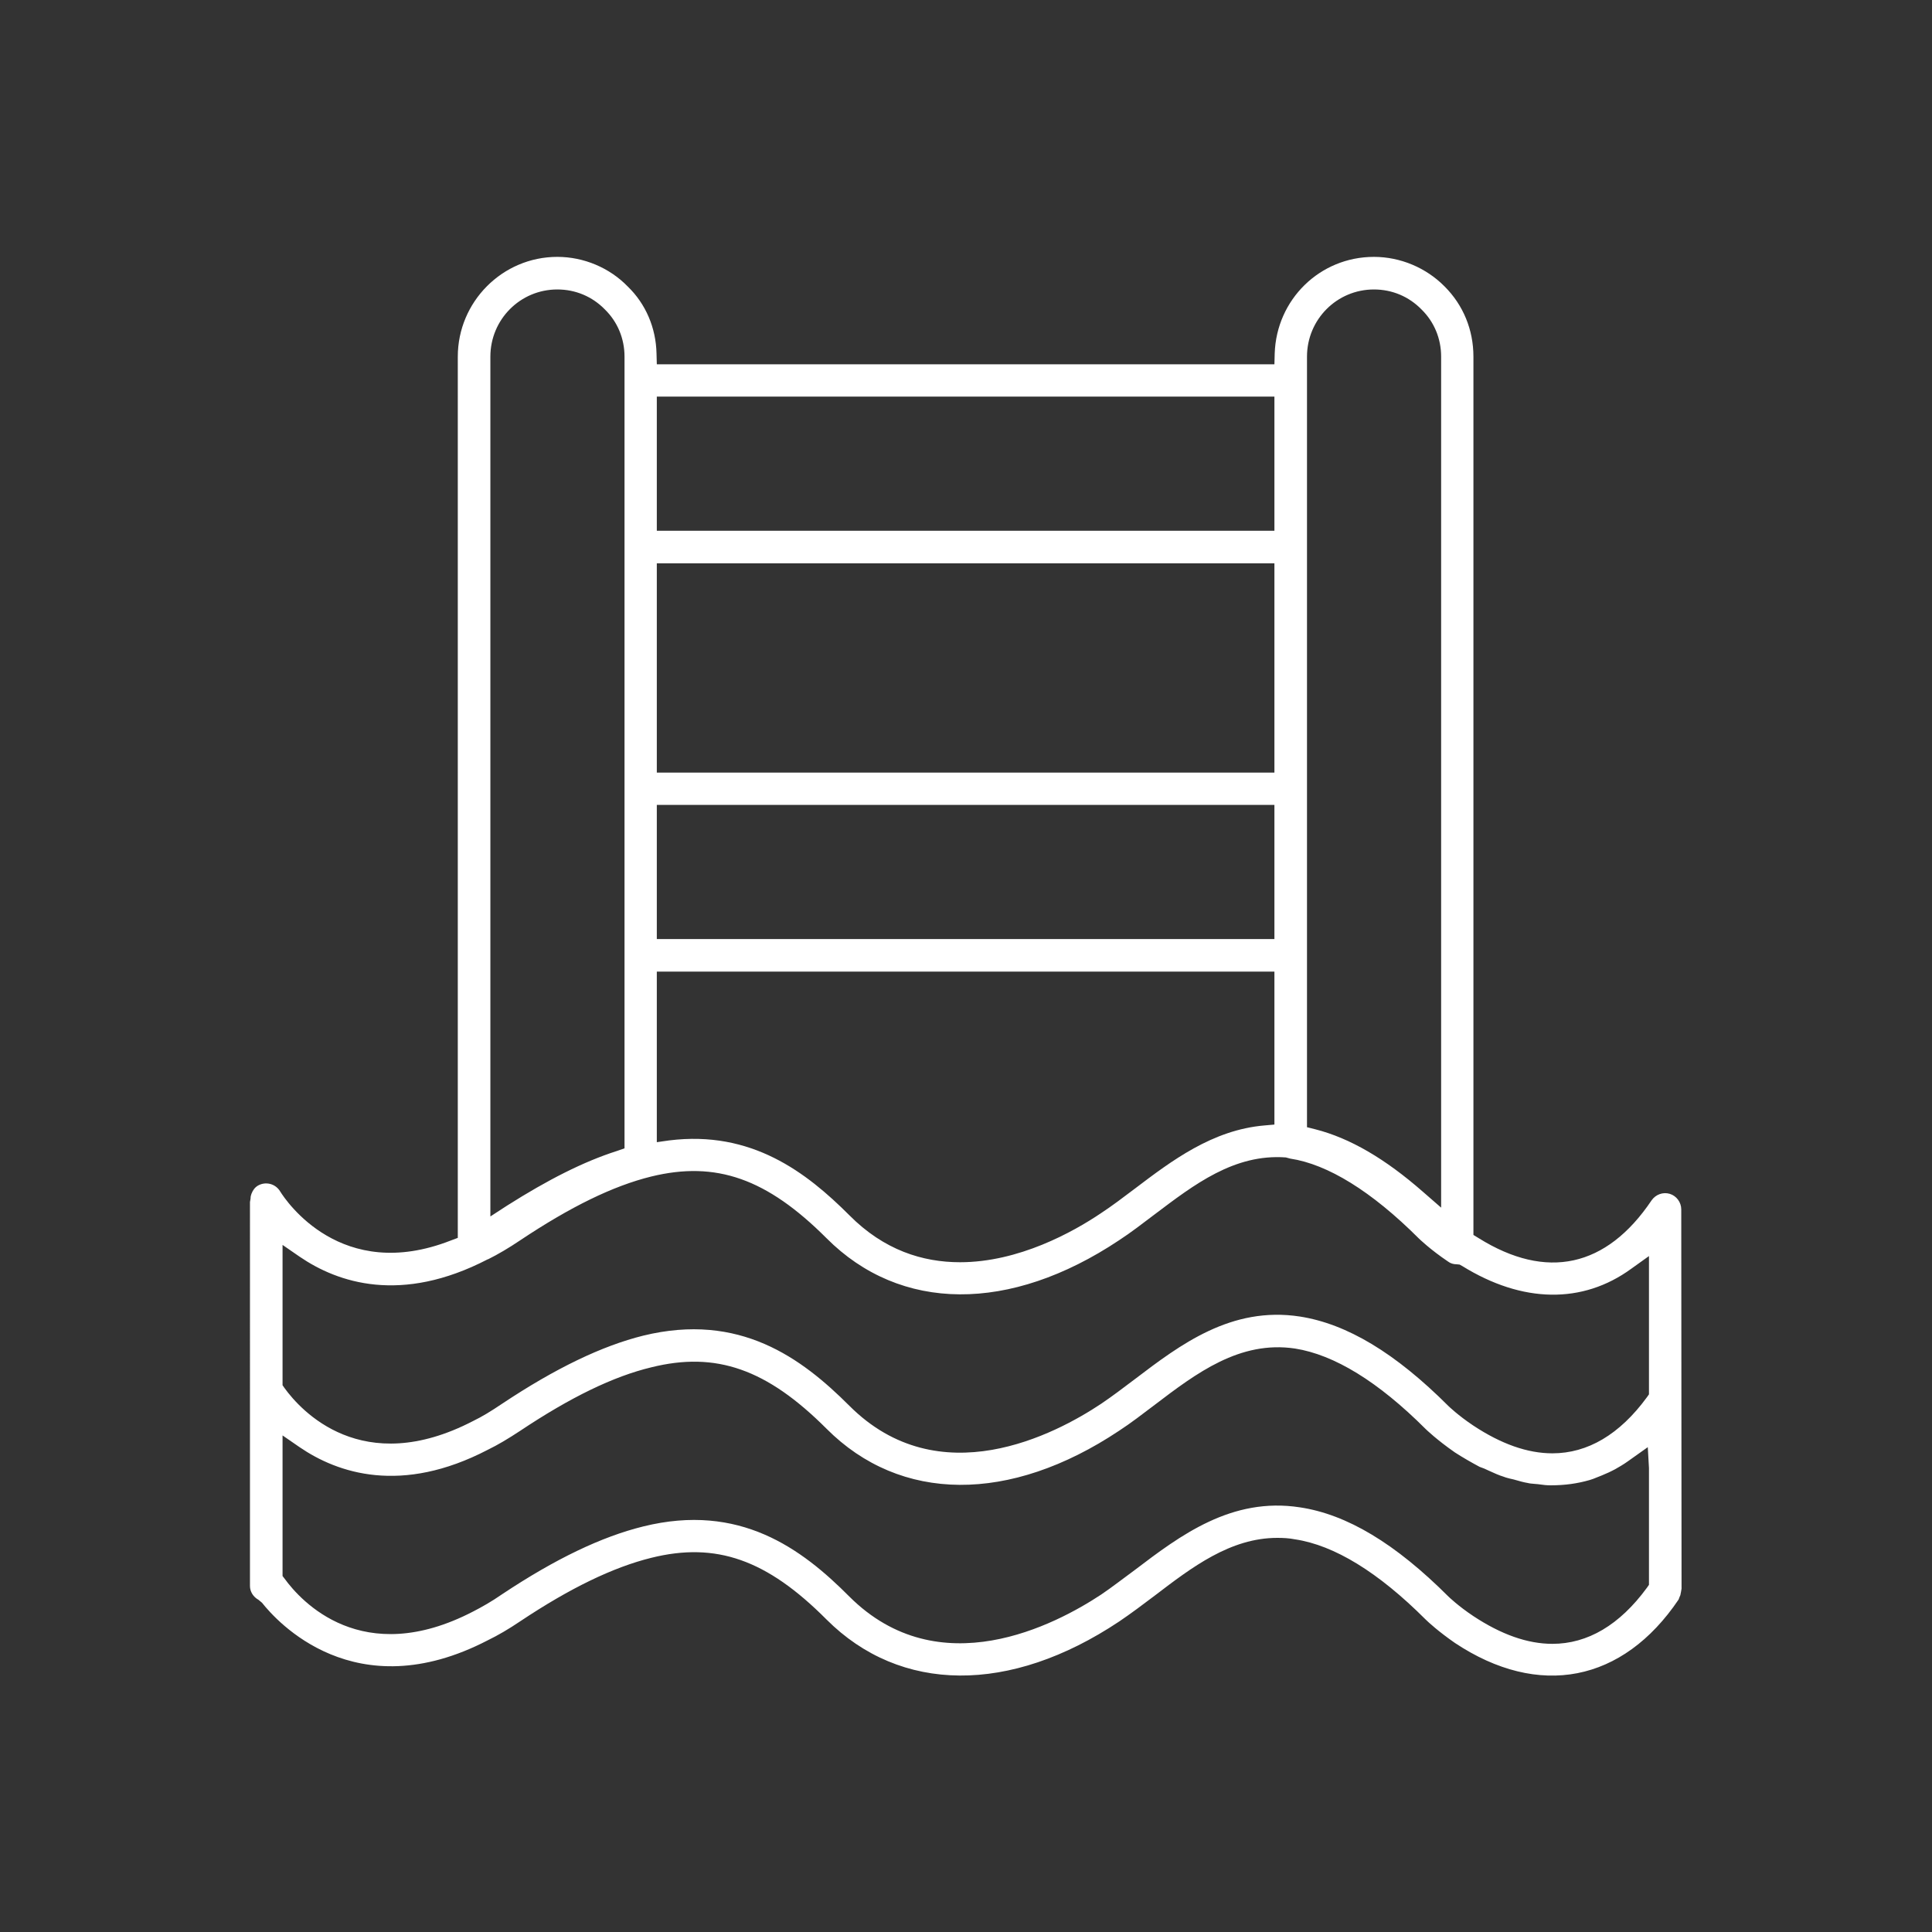 <?xml version="1.0" encoding="UTF-8" standalone="no"?>
<svg
   xmlns:dc="http://purl.org/dc/elements/1.1/"
   xmlns:cc="http://creativecommons.org/ns#"
   xmlns:rdf="http://www.w3.org/1999/02/22-rdf-syntax-ns#"
   xmlns:svg="http://www.w3.org/2000/svg"
   xmlns="http://www.w3.org/2000/svg"
   viewBox="0 0 240 240"
   height="240"
   width="240"
   xml:space="preserve"
   id="svg2"
   version="1.1"><rect x="0" y="0" width="240" height="240" fill="#333333" stroke="none"/><defs
     id="defs6" /><g
     transform="matrix(1.333,0,0,-1.333,0,240)"
     id="g10"><g
       transform="scale(0.1)"
       id="g12"><path
         id="path14"
         style="fill:#ffffff;fill-opacity:1;fill-rule:nonzero;stroke:none"
         d="m 1536.69,501.059 -1.92,-2.731 c -25.44,-34.746 -55.25,-52.246 -88.08,-52.246 -23.25,0 -47.87,8.75 -73.86,25.977 -13.95,9.312 -22.7,17.781 -22.98,18.062 -49.51,49.508 -94.65,76.59 -138.41,83.43 -64.01,9.847 -111.61,-26.262 -153.74,-58.262 -11.21,-8.488 -21.34,-16.148 -31.46,-22.988 -42.67,-28.442 -150.998,-85.61 -234.705,-1.91 -44.586,44.589 -102.305,87.269 -192.027,65.379 -38.574,-9.571 -81.797,-30.36 -131.582,-63.469 -10.121,-6.832 -18.602,-12.031 -27.082,-16.129 -103.399,-53.621 -160.571,9.84 -175.617,30.629 l -1.914,2.738 v 130.762 l 15.867,-10.949 c 35.558,-24.34 94.648,-44.313 175.343,-2.461 h 0.274 c 9.301,4.648 19.148,10.398 30.09,17.781 46.777,31.187 86.441,50.609 122.004,59.359 60.457,14.778 107.777,-1.91 163.308,-57.441 68.934,-69.211 170.969,-69.762 272.731,-1.918 10.94,7.117 21.88,15.598 33.1,24.078 36.65,27.629 74.13,56.621 122.28,53.07 l 4.1,-1.101 c 34.74,-5.199 75.77,-30.367 119.81,-74.399 0.28,-0.281 10.67,-10.398 27.36,-21.609 2.19,-1.652 4.92,-2.473 7.93,-2.473 l 2.74,-0.269 2.46,-1.367 c 56.08,-34.743 112.16,-35.563 157.56,-2.461 l 16.42,11.757 z m 0,-177.528 -1.92,-2.742 c -25.44,-34.738 -55.25,-52.25 -88.08,-52.25 -23.25,0 -47.87,8.762 -73.86,25.992 -13.95,9.297 -22.7,17.778 -22.98,18.047 -49.51,49.512 -94.65,76.602 -138.41,83.16 -63.74,9.852 -111.61,-26.258 -153.74,-58.258 -11.21,-8.21 -21.34,-16.14 -31.46,-22.98 -42.67,-28.18 -150.998,-85.352 -234.705,-1.922 -44.586,44.871 -102.305,87.543 -192.027,65.383 -38.848,-9.57 -81.797,-30.09 -131.582,-63.191 -9.848,-6.84 -18.602,-11.758 -27.082,-16.141 C 337.445,245.02 280.273,308.48 265.227,329.27 l -1.914,2.46 V 462.762 L 279.18,451.82 c 35.558,-24.34 94.918,-44.308 175.343,-2.461 9.575,4.653 19.149,10.391 30.364,17.782 46.777,31.187 86.715,50.609 122.004,59.078 60.457,15.051 107.777,-1.629 163.308,-57.16 68.934,-69.207 170.969,-69.758 272.731,-1.918 10.94,7.109 21.88,15.589 33.1,24.07 38.84,29.539 79.33,60.18 130.76,52.527 36.65,-5.75 77.68,-30.918 121.73,-74.957 0.27,-0.269 10.39,-10.121 27.35,-21.883 7.66,-4.929 15.32,-9.308 22.98,-13.41 1.64,-0.539 3.01,-1.09 4.38,-1.636 l 3.55,-1.641 c 5.47,-2.461 10.12,-4.652 14.77,-6.02 1.92,-0.82 3.56,-1.089 5.47,-1.64 l 3.56,-0.821 c 5.75,-1.64 9.58,-2.73 13.13,-3.281 1.92,-0.551 3.83,-0.551 6.02,-0.82 l 3.28,-0.277 c 5.47,-0.821 8.76,-1.09 12.04,-1.09 13.4,0 24.89,1.636 36.38,4.929 l 3.28,1.09 c 6.29,2.457 10.4,4.098 14.5,6.008 1.92,0.832 3.83,1.922 6.02,3.012 3.83,2.187 7.66,4.379 11.49,7.121 l 18.87,13.398 1.1,-19.422 z M 456.984,1468.06 c 0,34.74 27.903,62.64 62.371,62.64 16.958,0 32.551,-6.56 44.313,-18.6 11.766,-11.49 18.328,-27.08 18.328,-44.04 V 730.301 l -7.109,-2.473 C 543.973,717.98 510.602,701.031 472.578,676.949 L 456.984,666.828 Z M 612.09,894.973 h 575.55 V 752.449 l -9.3,-0.82 c -48.42,-4.098 -86.72,-33.098 -120.64,-58.809 -11.21,-8.48 -21.34,-16.14 -31.73,-22.98 -25.99,-17.508 -76.595,-45.68 -131.302,-45.68 -34.742,0 -70.852,11.211 -103.133,43.77 -39.937,39.941 -91.09,79.332 -167.957,69.75 l -11.488,-1.641 z m 0,155.377 h 575.55 V 925.336 H 612.09 Z m 0,225.13 h 575.55 V 1080.44 H 612.09 Z m 0,155.38 h 575.55 V 1305.84 H 612.09 Z m 605.91,37.2 c 0,34.74 27.9,62.64 62.37,62.64 16.96,0 32.55,-6.56 44.32,-18.6 11.76,-11.49 18.32,-27.08 18.32,-44.04 V 675.039 l -16.96,14.77 c -35.28,30.91 -68.11,50.062 -100.39,58.269 l -7.66,1.91 z m 348.78,-794.662 c 0,6.563 -4.38,12.582 -10.67,14.5 -6.29,1.911 -13.13,-0.546 -16.96,-6.019 -42.13,-62.641 -97.93,-74.68 -161.12,-35.289 l -4.93,3.012 v 818.458 c 0,25.17 -9.57,48.14 -26.8,65.38 -17.24,17.51 -41.31,27.63 -65.93,27.63 -50.33,0 -90.82,-39.67 -92.46,-90 l -0.27,-10.12 H 612.09 l -0.277,10.12 c -0.543,24.07 -10.122,46.23 -26.805,62.37 -16.961,17.51 -41.035,27.63 -65.653,27.63 -51.156,0 -92.734,-41.86 -92.734,-93.01 V 646.859 l -6.566,-2.461 c -102.035,-39.937 -153.461,36.934 -158.934,45.684 -4.375,7.387 -13.676,9.578 -20.785,5.469 -2.738,-1.641 -4.652,-4.102 -6.02,-7.653 -0.546,-1.367 -0.82,-2.738 -0.82,-4.378 l -0.551,-3.282 V 322.43 c 0,-5.192 3.012,-10.121 7.934,-12.852 l 3.285,-2.738 c 13.402,-16.961 86.441,-99.301 210.359,-35.012 9.575,4.652 19.422,10.391 30.364,17.781 46.777,31.18 86.715,50.332 122.004,59.082 60.457,15.047 107.777,-1.64 163.308,-57.441 68.934,-68.941 170.969,-69.762 272.731,-1.922 10.94,7.391 21.88,15.602 33.1,24.082 34.74,26.531 70.58,53.879 114.34,53.879 5.47,0 10.95,-0.269 16.42,-1.359 36.65,-5.469 77.68,-30.641 121.73,-74.68 2.46,-2.461 12.31,-11.488 27.35,-21.891 78.24,-51.968 156.47,-36.648 208.45,40.493 0.82,2.187 1.09,3.007 1.64,4.097 0.27,1.09 0.27,1.922 0.54,2.742 l 0.55,3.278 -0.27,353.429" /></g></g></svg>